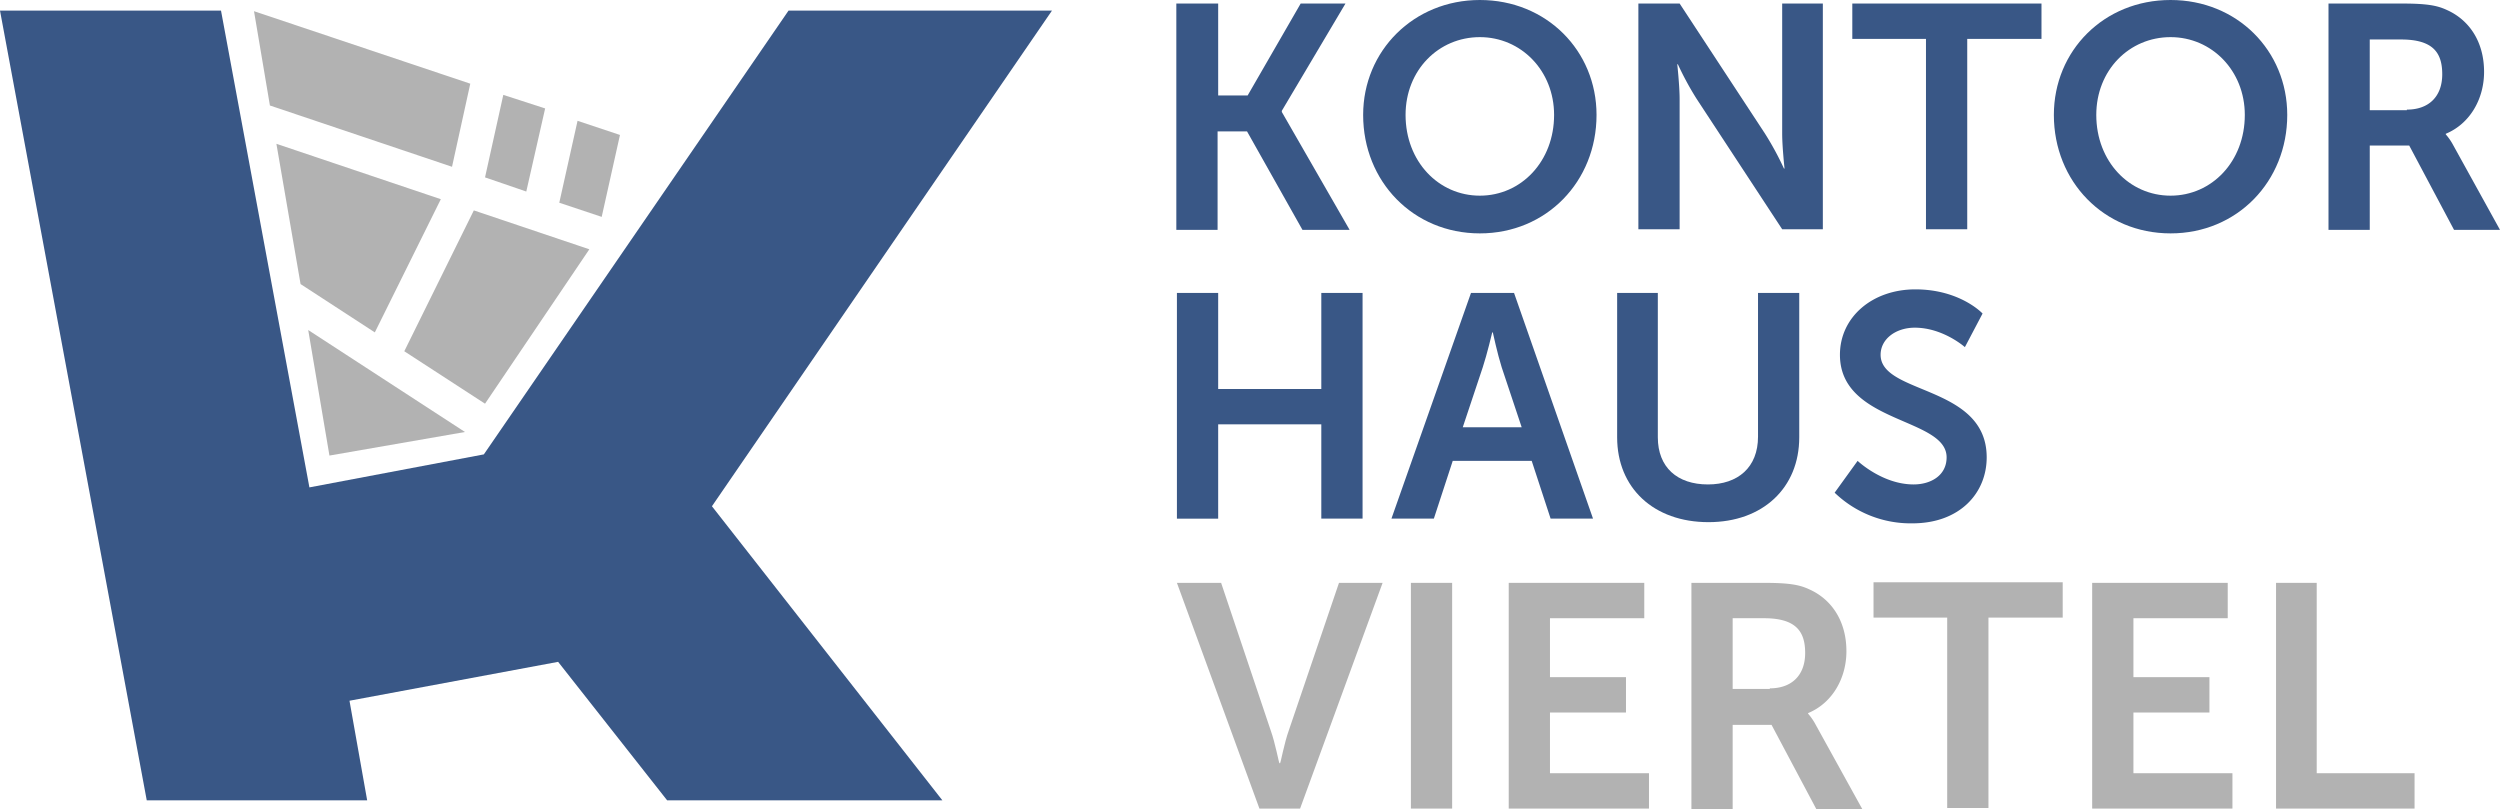 <svg xmlns="http://www.w3.org/2000/svg" width="595.307" height="192.682" viewBox="0 0 595.307 192.682">
  <g id="Gruppe_10" data-name="Gruppe 10" transform="translate(-194.282 -306.226)">
    <g id="Gruppe_1" data-name="Gruppe 1" transform="translate(474.393 306.226)">
      <path id="Pfad_8" data-name="Pfad 8" d="M199.74.6h9.824V22.492h7.017L229.211.6h10.666L224.72,26.141v.281l16.139,28.067H229.632L216.44,31.053h-7.017V54.489H199.6V.6Z" transform="translate(-199.6 0.242)" fill="#395786"/>
      <path id="Pfad_9" data-name="Pfad 9" d="M259.087,0c15.858,0,27.787,12.069,27.787,27.366,0,15.858-11.929,28.208-27.787,28.208S231.3,43.224,231.3,27.366C231.3,12.069,243.369,0,259.087,0Zm0,46.592c9.824,0,17.682-8.14,17.682-19.226,0-10.525-7.859-18.524-17.682-18.524S241.4,16.7,241.4,27.366C241.4,38.452,249.263,46.592,259.087,46.592Z" transform="translate(-186.814)" fill="#395786"/>
      <path id="Pfad_10" data-name="Pfad 10" d="M278,.6h9.824l20.349,31.014a71.392,71.392,0,0,1,4.491,8.28h.14s-.561-5.192-.561-8.28V.6h9.683V54.349h-9.683L291.893,23.334a71.39,71.39,0,0,1-4.491-8.28h-.14s.561,5.192.561,8.28V54.349H278Z" transform="translate(-167.976 0.242)" fill="#395786"/>
      <path id="Pfad_11" data-name="Pfad 11" d="M331.982,9.02H314.3V.6h45.048V9.02H341.666V54.349h-9.824V9.02Z" transform="translate(-153.334 0.242)" fill="#395786"/>
      <path id="Pfad_12" data-name="Pfad 12" d="M376.287,0c15.858,0,27.787,12.069,27.787,27.366,0,15.858-11.929,28.208-27.787,28.208S348.5,43.224,348.5,27.366C348.5,12.069,360.429,0,376.287,0Zm0,46.592c9.824,0,17.682-8.14,17.682-19.226,0-10.525-7.859-18.524-17.682-18.524S358.6,16.7,358.6,27.366C358.6,38.452,366.463,46.592,376.287,46.592Z" transform="translate(-139.539)" fill="#395786"/>
      <path id="Pfad_13" data-name="Pfad 13" d="M395.24.6H412.5c5.894,0,8.42.421,10.806,1.544,5.333,2.386,8.841,7.578,8.841,14.735,0,6.455-3.368,12.35-9.122,14.735v.14a13.869,13.869,0,0,1,1.824,2.666l11.087,20.068H424.992L414.326,34.421h-9.4V54.489H395.1V.6Zm18.524,25.261c5.192,0,8.42-3.087,8.42-8.42,0-5.192-2.245-8.28-9.824-8.28h-7.438V26h8.841Z" transform="translate(-120.743 0.242)" fill="#395786"/>
    </g>
    <g id="Gruppe_2" data-name="Gruppe 2" transform="translate(474.533 375.131)">
      <path id="Pfad_14" data-name="Pfad 14" d="M199.7,49.7h9.824V72.575h24.559V49.7h9.824v53.749h-9.824V81H209.524v22.454H199.7Z" transform="translate(-199.7 -48.858)" fill="#395786"/>
      <path id="Pfad_15" data-name="Pfad 15" d="M269.5,89.7H250.695L246.2,103.449H236.1L255.045,49.7H265.29L284.1,103.449h-10.1ZM260.1,59.1s-1.263,5.333-2.245,8.28L253.081,81.7h14.034l-4.771-14.314c-.982-3.087-2.105-8.28-2.105-8.28h-.14Z" transform="translate(-185.017 -48.858)" fill="#395786"/>
      <path id="Pfad_16" data-name="Pfad 16" d="M274.3,49.7h9.824V84.082c0,7.157,4.631,11.227,11.929,11.227,7.157,0,11.929-4.07,11.929-11.367V49.7H317.8V84.082c0,12.069-8.7,20.208-21.612,20.208-13.051,0-21.752-8.14-21.752-20.208V49.7Z" transform="translate(-169.609 -48.858)" fill="#395786"/>
      <path id="Pfad_17" data-name="Pfad 17" d="M316.773,89.938s5.894,5.613,13.332,5.613c4.07,0,7.859-2.105,7.859-6.455,0-9.543-25.4-8-25.4-24.419,0-8.982,7.718-15.577,17.963-15.577,10.666,0,16,5.754,16,5.754l-4.21,8s-5.192-4.631-11.929-4.631c-4.491,0-8.139,2.666-8.139,6.455,0,9.543,25.261,7.157,25.261,24.419,0,8.561-6.455,15.718-17.682,15.718a26.094,26.094,0,0,1-18.524-7.3Z" transform="translate(-154.684 -49.1)" fill="#395786"/>
    </g>
    <g id="Gruppe_3" data-name="Gruppe 3" transform="translate(474.533 444.878)">
      <path id="Pfad_18" data-name="Pfad 18" d="M199.7,98.9h10.525l11.788,35.084c1.123,3.087,1.965,7.859,2.105,7.859h.14c.14,0,.982-4.771,2.105-7.859L238.292,98.9h10.385L229.03,152.649h-9.683Z" transform="translate(-199.7 -98.76)" fill="#b2b2b2"/>
      <path id="Pfad_19" data-name="Pfad 19" d="M239.4,98.9h9.824v53.749H239.4Z" transform="translate(-183.686 -98.76)" fill="#b2b2b2"/>
      <path id="Pfad_20" data-name="Pfad 20" d="M256,98.9h32.277v8.42H265.824v14.034h18.1v8.42h-18.1v14.455H289.4v8.42H256Z" transform="translate(-176.99 -98.76)" fill="#b2b2b2"/>
      <path id="Pfad_21" data-name="Pfad 21" d="M287,98.9h17.261c5.894,0,8.42.421,10.806,1.544,5.333,2.386,8.841,7.578,8.841,14.735,0,6.455-3.368,12.35-9.122,14.735v.14a13.872,13.872,0,0,1,1.824,2.666L327.7,152.789H316.751l-10.666-20.068h-9.262v20.068H287Zm18.665,25.12c5.192,0,8.42-3.087,8.42-8.42,0-5.192-2.245-8.28-9.824-8.28h-7.438v16.84h8.841Z" transform="translate(-164.486 -98.76)" fill="#b2b2b2"/>
      <path id="Pfad_22" data-name="Pfad 22" d="M335.582,107.22H317.9V98.8h45.048v8.42H345.266v45.329h-9.824V107.22Z" transform="translate(-152.022 -98.8)" fill="#b2b2b2"/>
      <path id="Pfad_23" data-name="Pfad 23" d="M355,98.9h32.277v8.42H364.824v14.034h18.1v8.42h-18.1v14.455H388.4v8.42H355Z" transform="translate(-137.057 -98.76)" fill="#b2b2b2"/>
      <path id="Pfad_24" data-name="Pfad 24" d="M386.1,98.9h9.824v45.329h23.3v8.42H386.24V98.9Z" transform="translate(-124.513 -98.76)" fill="#b2b2b2"/>
    </g>
    <path id="Pfad_25" data-name="Pfad 25" d="M85.16,35.7,68.6,69.24,87.826,81.73l24.84-36.768Z" transform="translate(221.952 320.626)" fill="#b2b2b2"/>
    <path id="Pfad_26" data-name="Pfad 26" d="M86.054,37.592,46.9,24.4l5.754,33.4L70.336,69.308Z" transform="translate(213.199 316.068)" fill="#b2b2b2"/>
    <path id="Pfad_27" data-name="Pfad 27" d="M52.3,56l5.052,29.892,32.277-5.613Z" transform="translate(215.377 328.814)" fill="#b2b2b2"/>
    <path id="Pfad_28" data-name="Pfad 28" d="M250.5,1.8H187.77L115.216,107.473l-41.54,7.859L52.626,1.8H0L34.944,189.851H87.43l-4.21-23.717,49.679-9.262,25.962,32.979H224.4l-54.872-70.028Z" transform="translate(194.282 306.952)" fill="#395786"/>
    <path id="Pfad_29" data-name="Pfad 29" d="M43.1,1.9l3.789,22.454L90.253,38.949,94.6,19.161Z" transform="translate(211.666 306.992)" fill="#b2b2b2"/>
    <path id="Pfad_30" data-name="Pfad 30" d="M99.25,20.5,94.9,40.007,105,43.375l4.35-19.507Z" transform="translate(232.56 314.495)" fill="#b2b2b2"/>
    <path id="Pfad_31" data-name="Pfad 31" d="M86.65,16.1,82.3,35.747l9.824,3.368,4.491-19.787Z" transform="translate(227.478 312.72)" fill="#b2b2b2"/>
  </g>
</svg>
